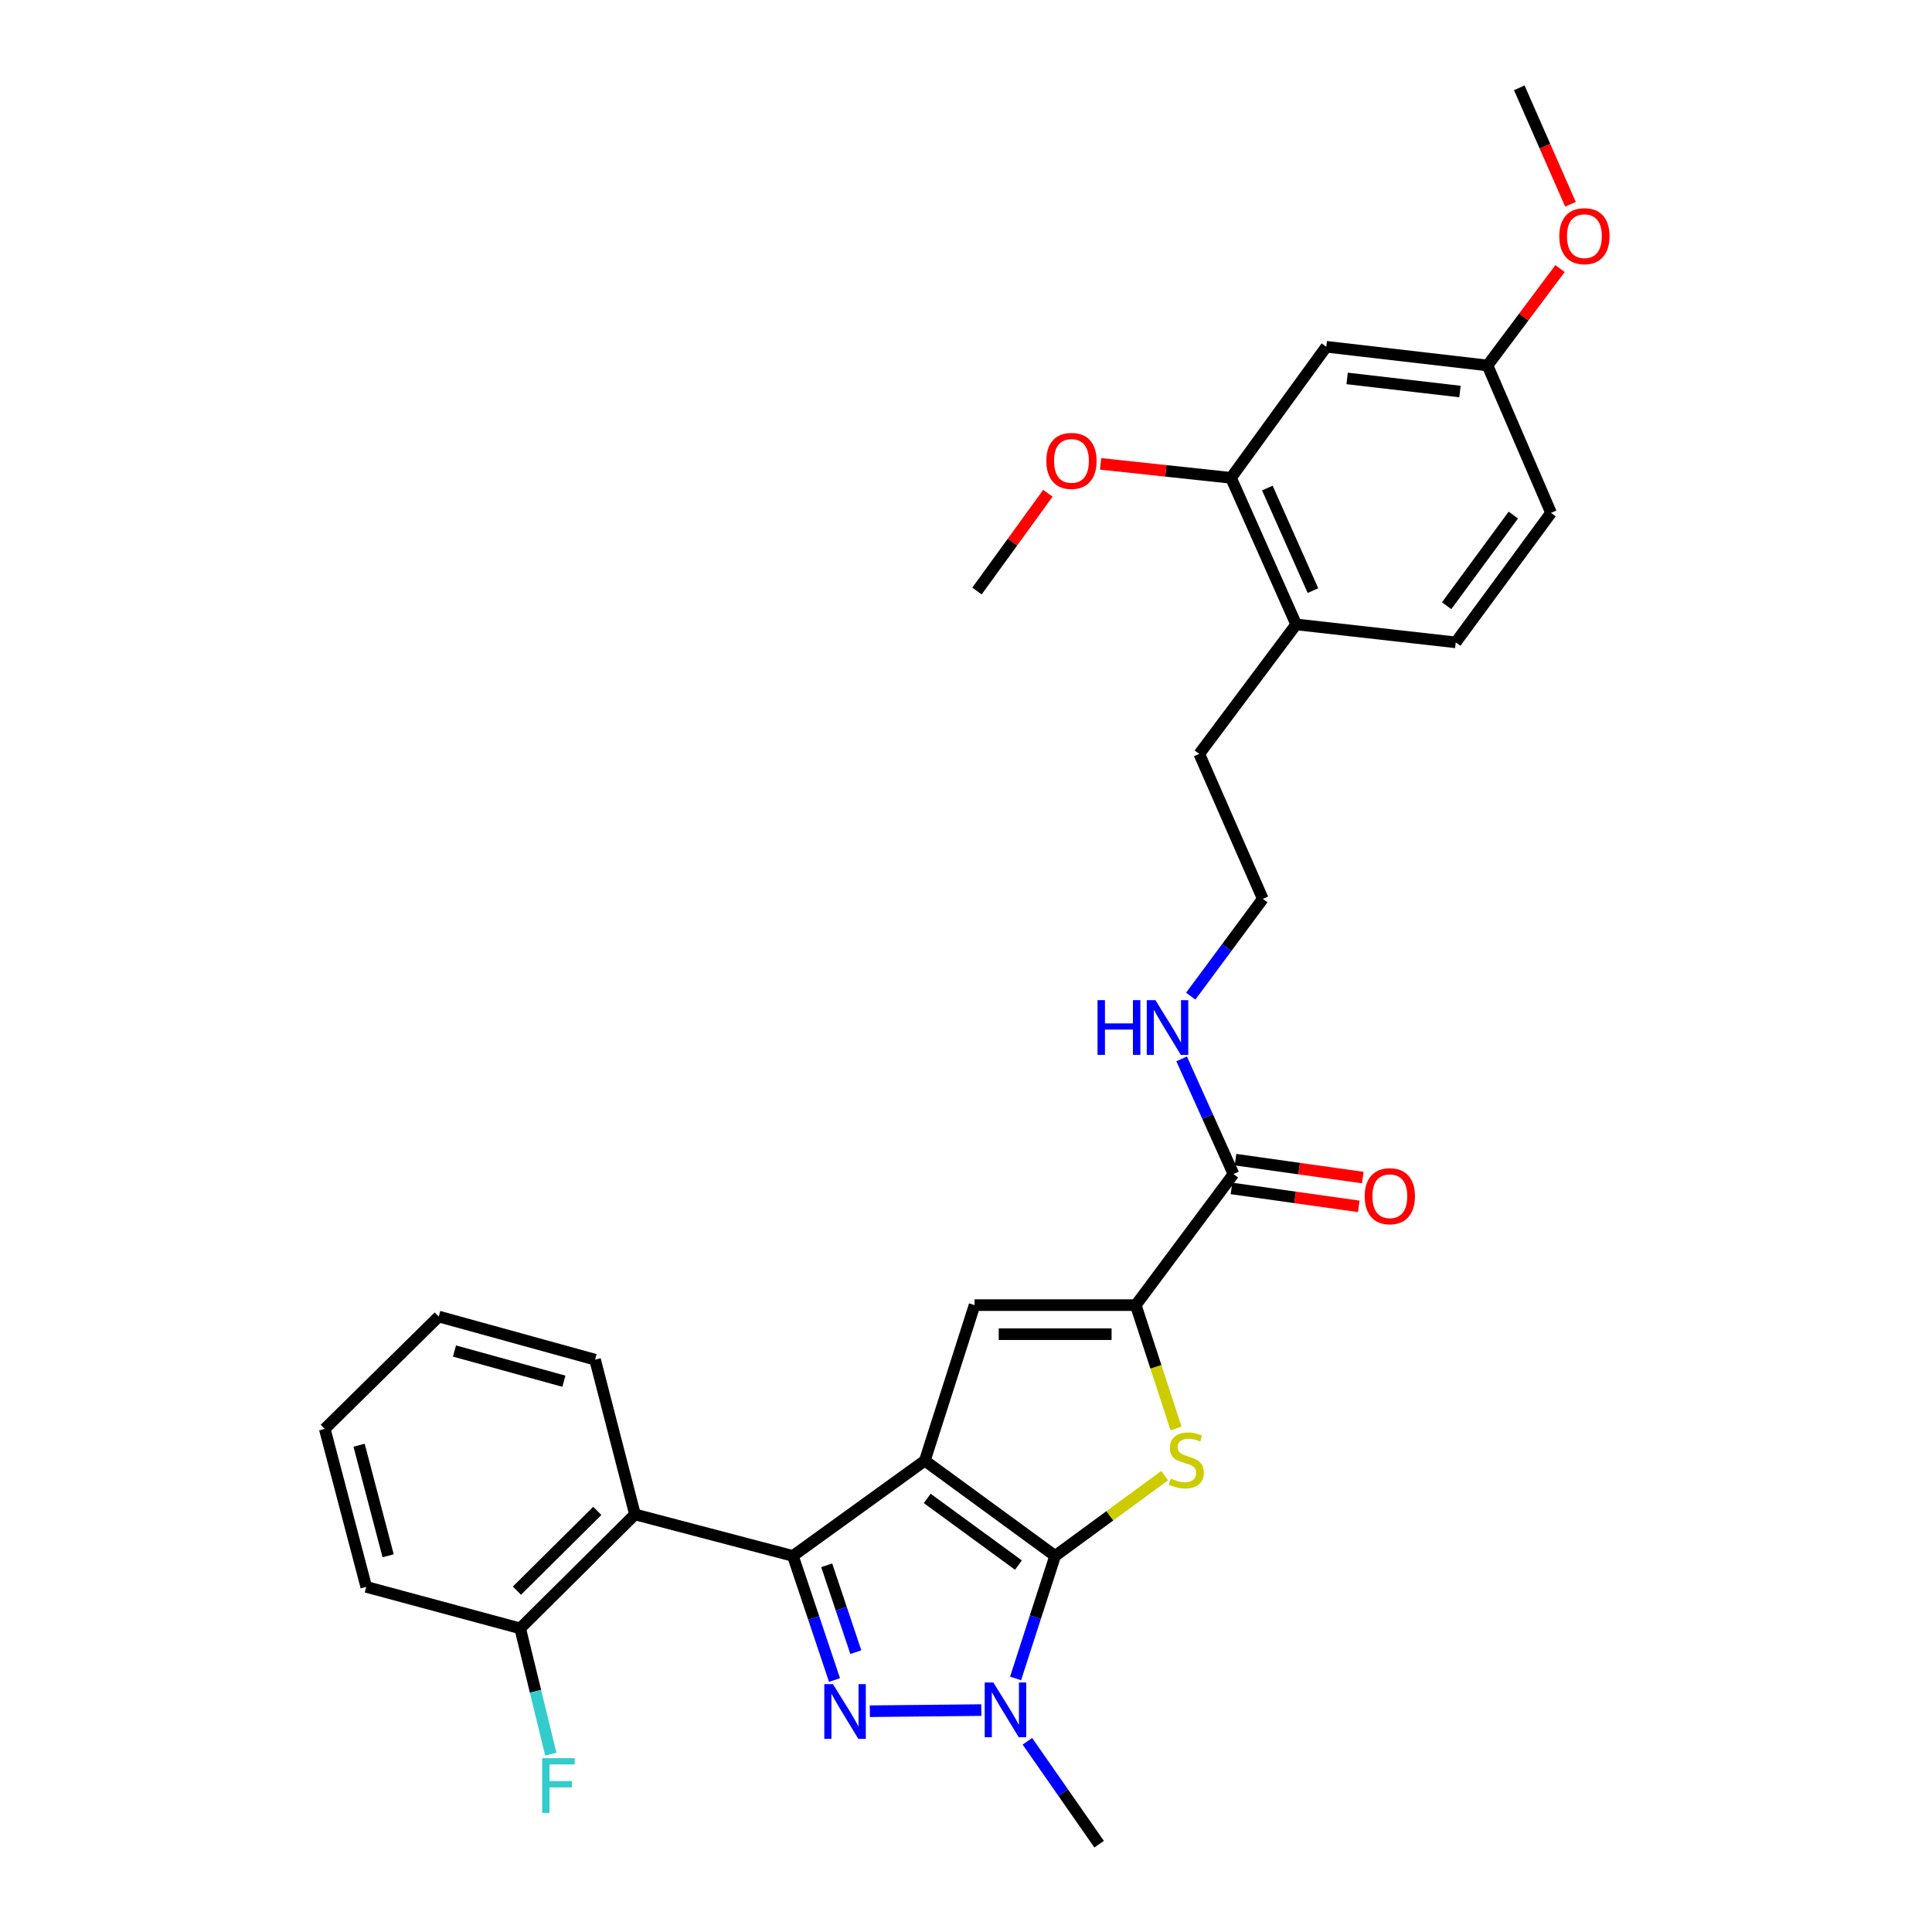 <?xml version='1.0' encoding='iso-8859-1'?>
<svg version='1.1' baseProfile='full'
              xmlns='http://www.w3.org/2000/svg'
                      xmlns:rdkit='http://www.rdkit.org/xml'
                      xmlns:xlink='http://www.w3.org/1999/xlink'
                  xml:space='preserve'
width='1000px' height='1000px' viewBox='0 0 1000 1000'>
<!-- END OF HEADER -->
<rect style='opacity:1.0;fill:#FFFFFF;stroke:none' width='1000' height='1000' x='0' y='0'> </rect>
<path class='bond-0' d='M 478.69,756.036 L 546.135,805.339' style='fill:none;fill-rule:evenodd;stroke:#000000;stroke-width:6px;stroke-linecap:butt;stroke-linejoin:miter;stroke-opacity:1' />
<path class='bond-0' d='M 479.93,775.575 L 527.142,810.087' style='fill:none;fill-rule:evenodd;stroke:#000000;stroke-width:6px;stroke-linecap:butt;stroke-linejoin:miter;stroke-opacity:1' />
<path class='bond-1' d='M 478.69,756.036 L 410.409,805.339' style='fill:none;fill-rule:evenodd;stroke:#000000;stroke-width:6px;stroke-linecap:butt;stroke-linejoin:miter;stroke-opacity:1' />
<path class='bond-5' d='M 478.69,756.036 L 504.428,675.529' style='fill:none;fill-rule:evenodd;stroke:#000000;stroke-width:6px;stroke-linecap:butt;stroke-linejoin:miter;stroke-opacity:1' />
<path class='bond-3' d='M 546.135,805.339 L 535.902,837.049' style='fill:none;fill-rule:evenodd;stroke:#000000;stroke-width:6px;stroke-linecap:butt;stroke-linejoin:miter;stroke-opacity:1' />
<path class='bond-3' d='M 535.902,837.049 L 525.668,868.758' style='fill:none;fill-rule:evenodd;stroke:#0000FF;stroke-width:6px;stroke-linecap:butt;stroke-linejoin:miter;stroke-opacity:1' />
<path class='bond-4' d='M 546.135,805.339 L 574.479,784.565' style='fill:none;fill-rule:evenodd;stroke:#000000;stroke-width:6px;stroke-linecap:butt;stroke-linejoin:miter;stroke-opacity:1' />
<path class='bond-4' d='M 574.479,784.565 L 602.823,763.79' style='fill:none;fill-rule:evenodd;stroke:#CCCC00;stroke-width:6px;stroke-linecap:butt;stroke-linejoin:miter;stroke-opacity:1' />
<path class='bond-2' d='M 410.409,805.339 L 421.175,837.456' style='fill:none;fill-rule:evenodd;stroke:#000000;stroke-width:6px;stroke-linecap:butt;stroke-linejoin:miter;stroke-opacity:1' />
<path class='bond-2' d='M 421.175,837.456 L 431.942,869.572' style='fill:none;fill-rule:evenodd;stroke:#0000FF;stroke-width:6px;stroke-linecap:butt;stroke-linejoin:miter;stroke-opacity:1' />
<path class='bond-2' d='M 427.9,810.193 L 435.437,832.675' style='fill:none;fill-rule:evenodd;stroke:#000000;stroke-width:6px;stroke-linecap:butt;stroke-linejoin:miter;stroke-opacity:1' />
<path class='bond-2' d='M 435.437,832.675 L 442.973,855.156' style='fill:none;fill-rule:evenodd;stroke:#0000FF;stroke-width:6px;stroke-linecap:butt;stroke-linejoin:miter;stroke-opacity:1' />
<path class='bond-7' d='M 410.409,805.339 L 328.665,783.863' style='fill:none;fill-rule:evenodd;stroke:#000000;stroke-width:6px;stroke-linecap:butt;stroke-linejoin:miter;stroke-opacity:1' />
<path class='bond-31' d='M 450.216,885.724 L 507.927,885.138' style='fill:none;fill-rule:evenodd;stroke:#0000FF;stroke-width:6px;stroke-linecap:butt;stroke-linejoin:miter;stroke-opacity:1' />
<path class='bond-17' d='M 531.773,901.29 L 550.34,927.918' style='fill:none;fill-rule:evenodd;stroke:#0000FF;stroke-width:6px;stroke-linecap:butt;stroke-linejoin:miter;stroke-opacity:1' />
<path class='bond-17' d='M 550.34,927.918 L 568.907,954.545' style='fill:none;fill-rule:evenodd;stroke:#000000;stroke-width:6px;stroke-linecap:butt;stroke-linejoin:miter;stroke-opacity:1' />
<path class='bond-30' d='M 608.71,739.367 L 598.289,707.448' style='fill:none;fill-rule:evenodd;stroke:#CCCC00;stroke-width:6px;stroke-linecap:butt;stroke-linejoin:miter;stroke-opacity:1' />
<path class='bond-30' d='M 598.289,707.448 L 587.868,675.529' style='fill:none;fill-rule:evenodd;stroke:#000000;stroke-width:6px;stroke-linecap:butt;stroke-linejoin:miter;stroke-opacity:1' />
<path class='bond-6' d='M 504.428,675.529 L 587.868,675.529' style='fill:none;fill-rule:evenodd;stroke:#000000;stroke-width:6px;stroke-linecap:butt;stroke-linejoin:miter;stroke-opacity:1' />
<path class='bond-6' d='M 516.944,690.571 L 575.352,690.571' style='fill:none;fill-rule:evenodd;stroke:#000000;stroke-width:6px;stroke-linecap:butt;stroke-linejoin:miter;stroke-opacity:1' />
<path class='bond-8' d='M 587.868,675.529 L 638.45,607.682' style='fill:none;fill-rule:evenodd;stroke:#000000;stroke-width:6px;stroke-linecap:butt;stroke-linejoin:miter;stroke-opacity:1' />
<path class='bond-11' d='M 328.665,783.863 L 269.25,842.844' style='fill:none;fill-rule:evenodd;stroke:#000000;stroke-width:6px;stroke-linecap:butt;stroke-linejoin:miter;stroke-opacity:1' />
<path class='bond-11' d='M 309.156,782.035 L 267.565,823.321' style='fill:none;fill-rule:evenodd;stroke:#000000;stroke-width:6px;stroke-linecap:butt;stroke-linejoin:miter;stroke-opacity:1' />
<path class='bond-21' d='M 328.665,783.863 L 308.008,703.766' style='fill:none;fill-rule:evenodd;stroke:#000000;stroke-width:6px;stroke-linecap:butt;stroke-linejoin:miter;stroke-opacity:1' />
<path class='bond-13' d='M 637.401,615.13 L 670.342,619.769' style='fill:none;fill-rule:evenodd;stroke:#000000;stroke-width:6px;stroke-linecap:butt;stroke-linejoin:miter;stroke-opacity:1' />
<path class='bond-13' d='M 670.342,619.769 L 703.283,624.409' style='fill:none;fill-rule:evenodd;stroke:#FF0000;stroke-width:6px;stroke-linecap:butt;stroke-linejoin:miter;stroke-opacity:1' />
<path class='bond-13' d='M 639.499,600.235 L 672.44,604.875' style='fill:none;fill-rule:evenodd;stroke:#000000;stroke-width:6px;stroke-linecap:butt;stroke-linejoin:miter;stroke-opacity:1' />
<path class='bond-13' d='M 672.44,604.875 L 705.381,609.514' style='fill:none;fill-rule:evenodd;stroke:#FF0000;stroke-width:6px;stroke-linecap:butt;stroke-linejoin:miter;stroke-opacity:1' />
<path class='bond-14' d='M 638.45,607.682 L 625.033,577.876' style='fill:none;fill-rule:evenodd;stroke:#000000;stroke-width:6px;stroke-linecap:butt;stroke-linejoin:miter;stroke-opacity:1' />
<path class='bond-14' d='M 625.033,577.876 L 611.615,548.07' style='fill:none;fill-rule:evenodd;stroke:#0000FF;stroke-width:6px;stroke-linecap:butt;stroke-linejoin:miter;stroke-opacity:1' />
<path class='bond-9' d='M 637.172,247.332 L 670.899,323.192' style='fill:none;fill-rule:evenodd;stroke:#000000;stroke-width:6px;stroke-linecap:butt;stroke-linejoin:miter;stroke-opacity:1' />
<path class='bond-9' d='M 655.975,252.6 L 679.584,305.703' style='fill:none;fill-rule:evenodd;stroke:#000000;stroke-width:6px;stroke-linecap:butt;stroke-linejoin:miter;stroke-opacity:1' />
<path class='bond-10' d='M 637.172,247.332 L 686.492,179.485' style='fill:none;fill-rule:evenodd;stroke:#000000;stroke-width:6px;stroke-linecap:butt;stroke-linejoin:miter;stroke-opacity:1' />
<path class='bond-20' d='M 637.172,247.332 L 603.42,243.715' style='fill:none;fill-rule:evenodd;stroke:#000000;stroke-width:6px;stroke-linecap:butt;stroke-linejoin:miter;stroke-opacity:1' />
<path class='bond-20' d='M 603.42,243.715 L 569.669,240.098' style='fill:none;fill-rule:evenodd;stroke:#FF0000;stroke-width:6px;stroke-linecap:butt;stroke-linejoin:miter;stroke-opacity:1' />
<path class='bond-33' d='M 686.492,179.485 L 769.932,189.162' style='fill:none;fill-rule:evenodd;stroke:#000000;stroke-width:6px;stroke-linecap:butt;stroke-linejoin:miter;stroke-opacity:1' />
<path class='bond-33' d='M 697.275,195.878 L 755.683,202.652' style='fill:none;fill-rule:evenodd;stroke:#000000;stroke-width:6px;stroke-linecap:butt;stroke-linejoin:miter;stroke-opacity:1' />
<path class='bond-18' d='M 269.25,842.844 L 277.171,875.393' style='fill:none;fill-rule:evenodd;stroke:#000000;stroke-width:6px;stroke-linecap:butt;stroke-linejoin:miter;stroke-opacity:1' />
<path class='bond-18' d='M 277.171,875.393 L 285.091,907.941' style='fill:none;fill-rule:evenodd;stroke:#33CCCC;stroke-width:6px;stroke-linecap:butt;stroke-linejoin:miter;stroke-opacity:1' />
<path class='bond-25' d='M 269.25,842.844 L 189.57,821.367' style='fill:none;fill-rule:evenodd;stroke:#000000;stroke-width:6px;stroke-linecap:butt;stroke-linejoin:miter;stroke-opacity:1' />
<path class='bond-12' d='M 670.899,323.192 L 620.743,390.229' style='fill:none;fill-rule:evenodd;stroke:#000000;stroke-width:6px;stroke-linecap:butt;stroke-linejoin:miter;stroke-opacity:1' />
<path class='bond-15' d='M 670.899,323.192 L 753.495,332.485' style='fill:none;fill-rule:evenodd;stroke:#000000;stroke-width:6px;stroke-linecap:butt;stroke-linejoin:miter;stroke-opacity:1' />
<path class='bond-22' d='M 616.328,515.599 L 634.977,490.422' style='fill:none;fill-rule:evenodd;stroke:#0000FF;stroke-width:6px;stroke-linecap:butt;stroke-linejoin:miter;stroke-opacity:1' />
<path class='bond-22' d='M 634.977,490.422 L 653.626,465.245' style='fill:none;fill-rule:evenodd;stroke:#000000;stroke-width:6px;stroke-linecap:butt;stroke-linejoin:miter;stroke-opacity:1' />
<path class='bond-19' d='M 753.495,332.485 L 802.815,265.457' style='fill:none;fill-rule:evenodd;stroke:#000000;stroke-width:6px;stroke-linecap:butt;stroke-linejoin:miter;stroke-opacity:1' />
<path class='bond-19' d='M 748.777,313.516 L 783.301,266.597' style='fill:none;fill-rule:evenodd;stroke:#000000;stroke-width:6px;stroke-linecap:butt;stroke-linejoin:miter;stroke-opacity:1' />
<path class='bond-16' d='M 769.932,189.162 L 802.815,265.457' style='fill:none;fill-rule:evenodd;stroke:#000000;stroke-width:6px;stroke-linecap:butt;stroke-linejoin:miter;stroke-opacity:1' />
<path class='bond-23' d='M 769.932,189.162 L 788.702,164.087' style='fill:none;fill-rule:evenodd;stroke:#000000;stroke-width:6px;stroke-linecap:butt;stroke-linejoin:miter;stroke-opacity:1' />
<path class='bond-23' d='M 788.702,164.087 L 807.473,139.012' style='fill:none;fill-rule:evenodd;stroke:#FF0000;stroke-width:6px;stroke-linecap:butt;stroke-linejoin:miter;stroke-opacity:1' />
<path class='bond-26' d='M 542.375,255.325 L 524.028,280.618' style='fill:none;fill-rule:evenodd;stroke:#FF0000;stroke-width:6px;stroke-linecap:butt;stroke-linejoin:miter;stroke-opacity:1' />
<path class='bond-26' d='M 524.028,280.618 L 505.681,305.911' style='fill:none;fill-rule:evenodd;stroke:#000000;stroke-width:6px;stroke-linecap:butt;stroke-linejoin:miter;stroke-opacity:1' />
<path class='bond-28' d='M 308.008,703.766 L 227.1,681.437' style='fill:none;fill-rule:evenodd;stroke:#000000;stroke-width:6px;stroke-linecap:butt;stroke-linejoin:miter;stroke-opacity:1' />
<path class='bond-28' d='M 291.87,714.916 L 235.234,699.286' style='fill:none;fill-rule:evenodd;stroke:#000000;stroke-width:6px;stroke-linecap:butt;stroke-linejoin:miter;stroke-opacity:1' />
<path class='bond-24' d='M 653.626,465.245 L 620.743,390.229' style='fill:none;fill-rule:evenodd;stroke:#000000;stroke-width:6px;stroke-linecap:butt;stroke-linejoin:miter;stroke-opacity:1' />
<path class='bond-27' d='M 812.874,105.745 L 799.626,75.6' style='fill:none;fill-rule:evenodd;stroke:#FF0000;stroke-width:6px;stroke-linecap:butt;stroke-linejoin:miter;stroke-opacity:1' />
<path class='bond-27' d='M 799.626,75.6 L 786.377,45.455' style='fill:none;fill-rule:evenodd;stroke:#000000;stroke-width:6px;stroke-linecap:butt;stroke-linejoin:miter;stroke-opacity:1' />
<path class='bond-32' d='M 189.57,821.367 L 168.094,739.599' style='fill:none;fill-rule:evenodd;stroke:#000000;stroke-width:6px;stroke-linecap:butt;stroke-linejoin:miter;stroke-opacity:1' />
<path class='bond-32' d='M 200.897,805.281 L 185.864,748.043' style='fill:none;fill-rule:evenodd;stroke:#000000;stroke-width:6px;stroke-linecap:butt;stroke-linejoin:miter;stroke-opacity:1' />
<path class='bond-29' d='M 227.1,681.437 L 168.094,739.599' style='fill:none;fill-rule:evenodd;stroke:#000000;stroke-width:6px;stroke-linecap:butt;stroke-linejoin:miter;stroke-opacity:1' />
<path  class='atom-3' d='M 431.14 871.695
L 440.42 886.695
Q 441.34 888.175, 442.82 890.855
Q 444.3 893.535, 444.38 893.695
L 444.38 871.695
L 448.14 871.695
L 448.14 900.015
L 444.26 900.015
L 434.3 883.615
Q 433.14 881.695, 431.9 879.495
Q 430.7 877.295, 430.34 876.615
L 430.34 900.015
L 426.66 900.015
L 426.66 871.695
L 431.14 871.695
' fill='#0000FF'/>
<path  class='atom-4' d='M 514.162 870.851
L 523.442 885.851
Q 524.362 887.331, 525.842 890.011
Q 527.322 892.691, 527.402 892.851
L 527.402 870.851
L 531.162 870.851
L 531.162 899.171
L 527.282 899.171
L 517.322 882.771
Q 516.162 880.851, 514.922 878.651
Q 513.722 876.451, 513.362 875.771
L 513.362 899.171
L 509.682 899.171
L 509.682 870.851
L 514.162 870.851
' fill='#0000FF'/>
<path  class='atom-5' d='M 606.007 765.313
Q 606.327 765.433, 607.647 765.993
Q 608.967 766.553, 610.407 766.913
Q 611.887 767.233, 613.327 767.233
Q 616.007 767.233, 617.567 765.953
Q 619.127 764.633, 619.127 762.353
Q 619.127 760.793, 618.327 759.833
Q 617.567 758.873, 616.367 758.353
Q 615.167 757.833, 613.167 757.233
Q 610.647 756.473, 609.127 755.753
Q 607.647 755.033, 606.567 753.513
Q 605.527 751.993, 605.527 749.433
Q 605.527 745.873, 607.927 743.673
Q 610.367 741.473, 615.167 741.473
Q 618.447 741.473, 622.167 743.033
L 621.247 746.113
Q 617.847 744.713, 615.287 744.713
Q 612.527 744.713, 611.007 745.873
Q 609.487 746.993, 609.527 748.953
Q 609.527 750.473, 610.287 751.393
Q 611.087 752.313, 612.207 752.833
Q 613.367 753.353, 615.287 753.953
Q 617.847 754.753, 619.367 755.553
Q 620.887 756.353, 621.967 757.993
Q 623.087 759.593, 623.087 762.353
Q 623.087 766.273, 620.447 768.393
Q 617.847 770.473, 613.487 770.473
Q 610.967 770.473, 609.047 769.913
Q 607.167 769.393, 604.927 768.473
L 606.007 765.313
' fill='#CCCC00'/>
<path  class='atom-14' d='M 706.375 619.161
Q 706.375 612.361, 709.735 608.561
Q 713.095 604.761, 719.375 604.761
Q 725.655 604.761, 729.015 608.561
Q 732.375 612.361, 732.375 619.161
Q 732.375 626.041, 728.975 629.961
Q 725.575 633.841, 719.375 633.841
Q 713.135 633.841, 709.735 629.961
Q 706.375 626.081, 706.375 619.161
M 719.375 630.641
Q 723.695 630.641, 726.015 627.761
Q 728.375 624.841, 728.375 619.161
Q 728.375 613.601, 726.015 610.801
Q 723.695 607.961, 719.375 607.961
Q 715.055 607.961, 712.695 610.761
Q 710.375 613.561, 710.375 619.161
Q 710.375 624.881, 712.695 627.761
Q 715.055 630.641, 719.375 630.641
' fill='#FF0000'/>
<path  class='atom-15' d='M 568.085 517.67
L 571.925 517.67
L 571.925 529.71
L 586.405 529.71
L 586.405 517.67
L 590.245 517.67
L 590.245 545.99
L 586.405 545.99
L 586.405 532.91
L 571.925 532.91
L 571.925 545.99
L 568.085 545.99
L 568.085 517.67
' fill='#0000FF'/>
<path  class='atom-15' d='M 598.045 517.67
L 607.325 532.67
Q 608.245 534.15, 609.725 536.83
Q 611.205 539.51, 611.285 539.67
L 611.285 517.67
L 615.045 517.67
L 615.045 545.99
L 611.165 545.99
L 601.205 529.59
Q 600.045 527.67, 598.805 525.47
Q 597.605 523.27, 597.245 522.59
L 597.245 545.99
L 593.565 545.99
L 593.565 517.67
L 598.045 517.67
' fill='#0000FF'/>
<path  class='atom-19' d='M 280.627 910.035
L 297.467 910.035
L 297.467 913.275
L 284.427 913.275
L 284.427 921.875
L 296.027 921.875
L 296.027 925.155
L 284.427 925.155
L 284.427 938.355
L 280.627 938.355
L 280.627 910.035
' fill='#33CCCC'/>
<path  class='atom-21' d='M 541.592 238.562
Q 541.592 231.762, 544.952 227.962
Q 548.312 224.162, 554.592 224.162
Q 560.872 224.162, 564.232 227.962
Q 567.592 231.762, 567.592 238.562
Q 567.592 245.442, 564.192 249.362
Q 560.792 253.242, 554.592 253.242
Q 548.352 253.242, 544.952 249.362
Q 541.592 245.482, 541.592 238.562
M 554.592 250.042
Q 558.912 250.042, 561.232 247.162
Q 563.592 244.242, 563.592 238.562
Q 563.592 233.002, 561.232 230.202
Q 558.912 227.362, 554.592 227.362
Q 550.272 227.362, 547.912 230.162
Q 545.592 232.962, 545.592 238.562
Q 545.592 244.282, 547.912 247.162
Q 550.272 250.042, 554.592 250.042
' fill='#FF0000'/>
<path  class='atom-24' d='M 807.088 122.239
Q 807.088 115.439, 810.448 111.639
Q 813.808 107.839, 820.088 107.839
Q 826.368 107.839, 829.728 111.639
Q 833.088 115.439, 833.088 122.239
Q 833.088 129.119, 829.688 133.039
Q 826.288 136.919, 820.088 136.919
Q 813.848 136.919, 810.448 133.039
Q 807.088 129.159, 807.088 122.239
M 820.088 133.719
Q 824.408 133.719, 826.728 130.839
Q 829.088 127.919, 829.088 122.239
Q 829.088 116.679, 826.728 113.879
Q 824.408 111.039, 820.088 111.039
Q 815.768 111.039, 813.408 113.839
Q 811.088 116.639, 811.088 122.239
Q 811.088 127.959, 813.408 130.839
Q 815.768 133.719, 820.088 133.719
' fill='#FF0000'/>
</svg>
